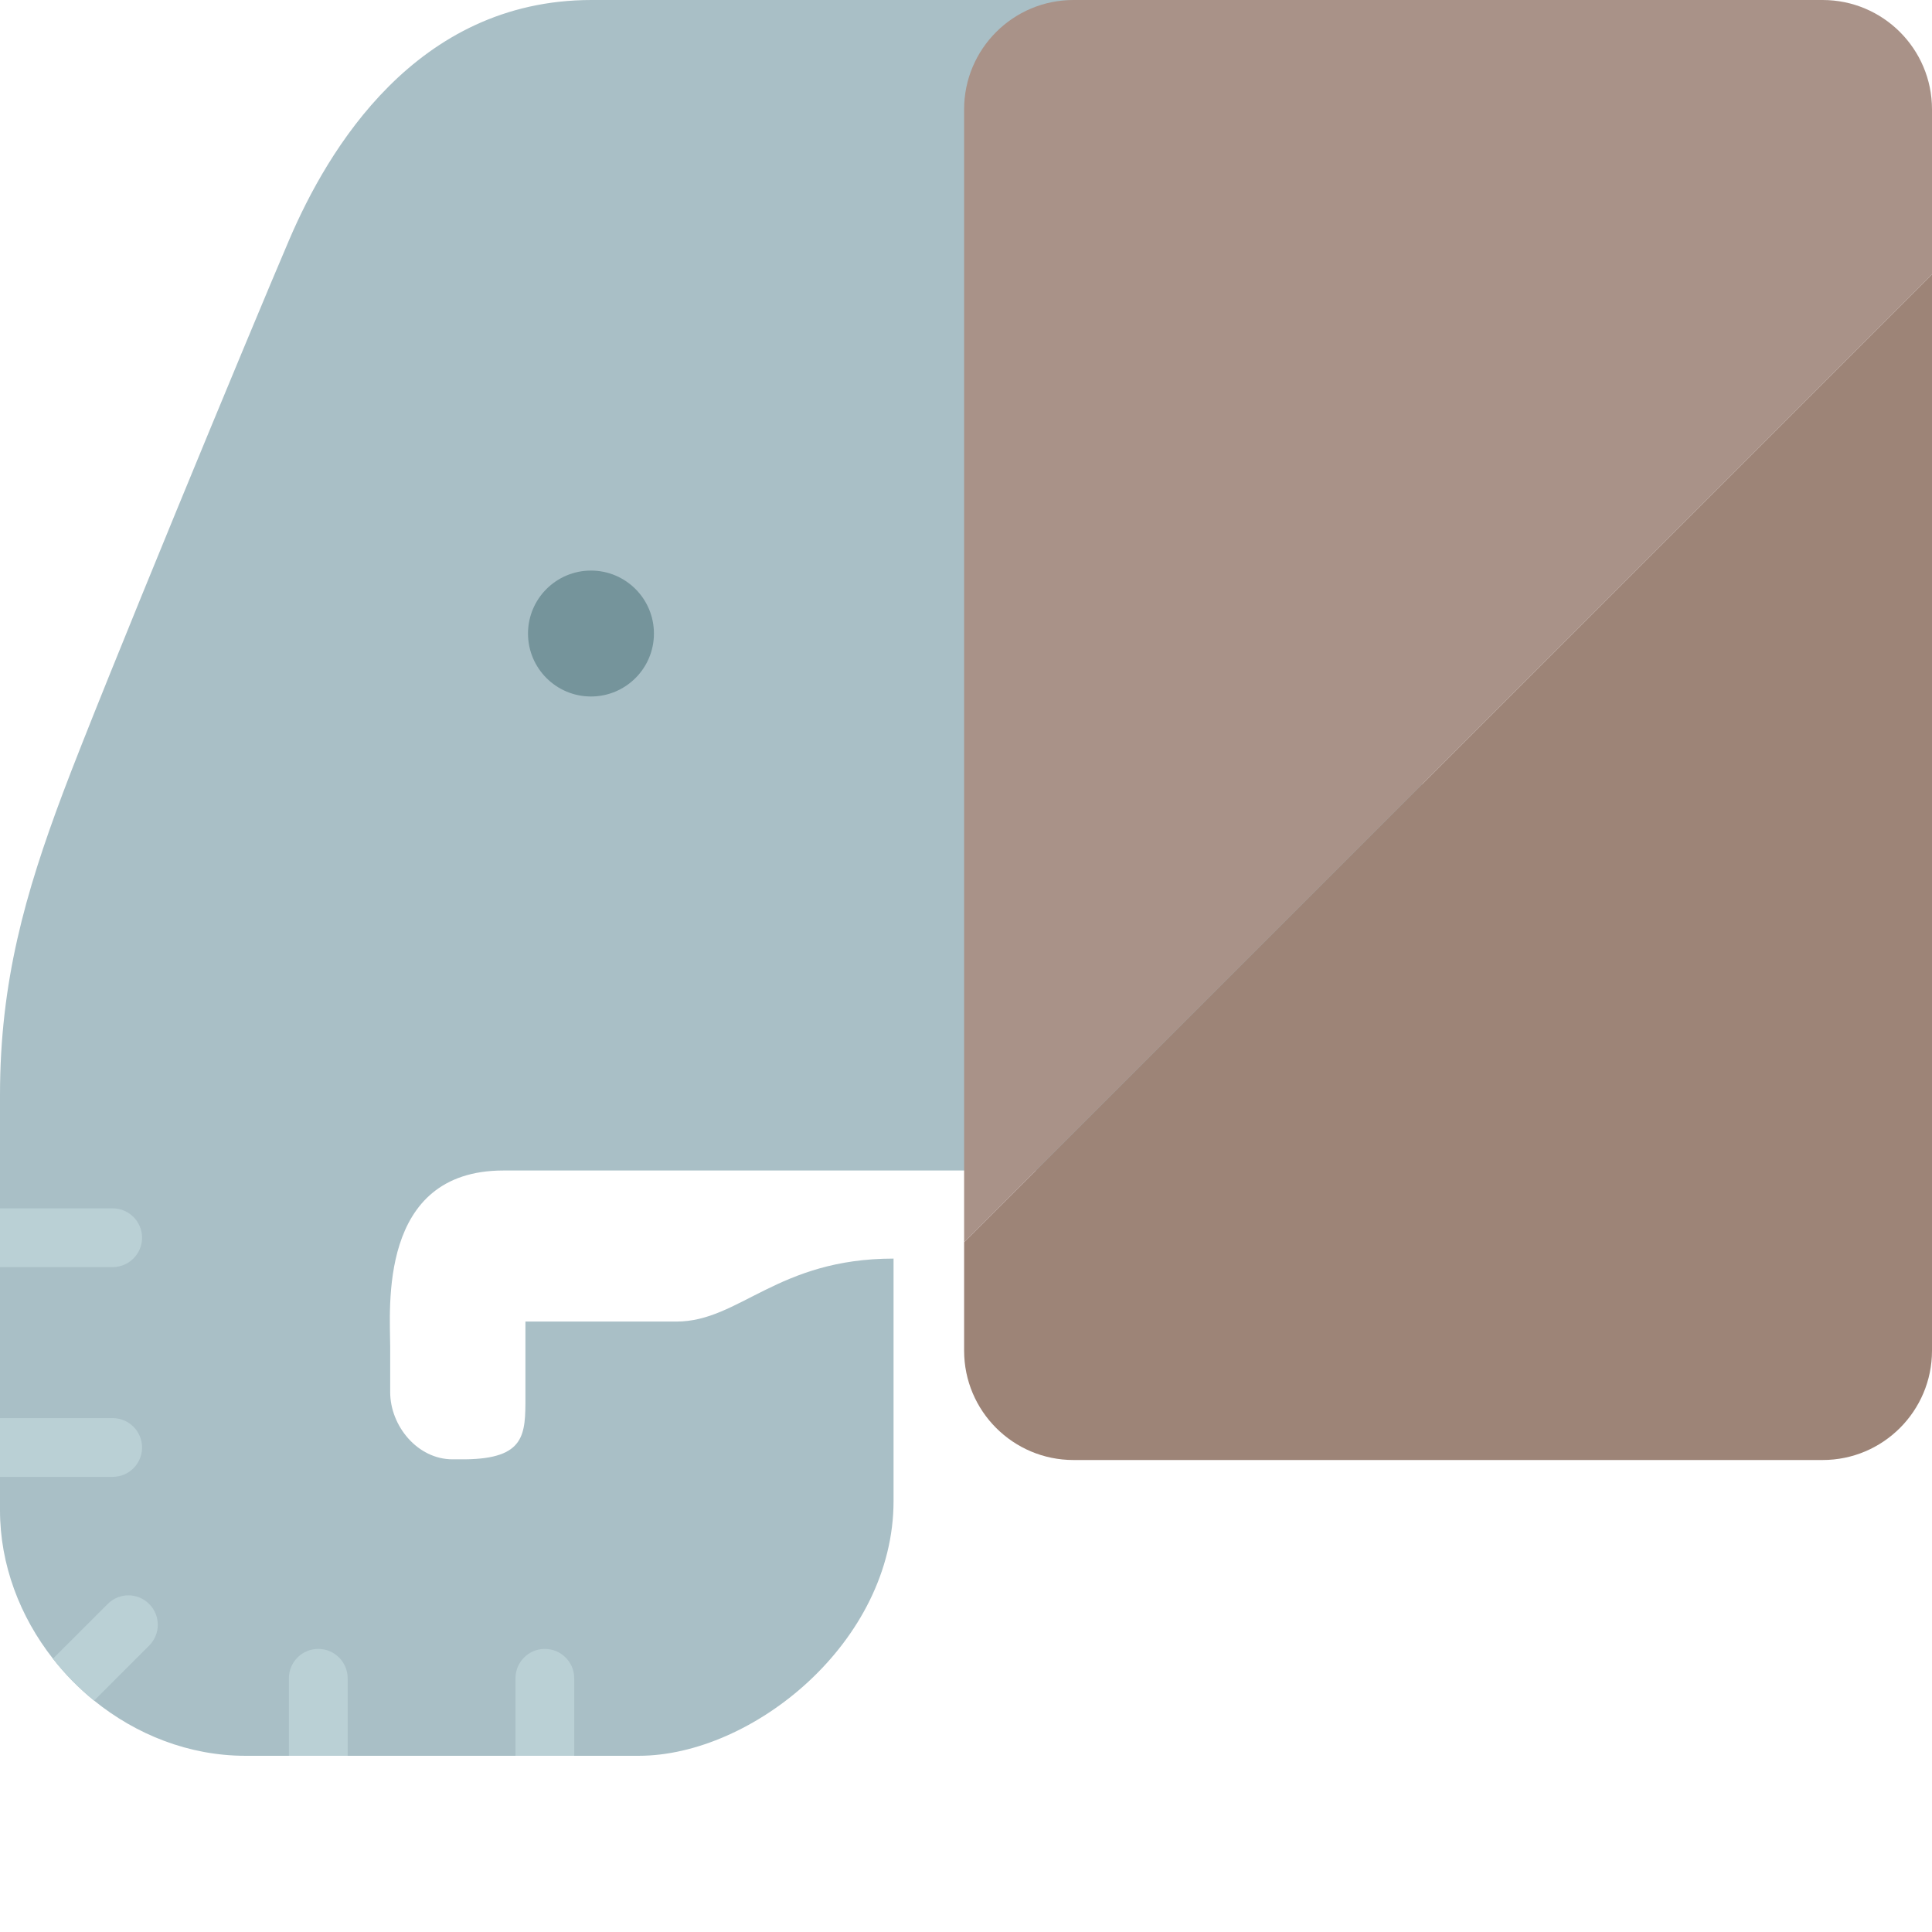 <?xml version="1.0" encoding="iso-8859-1"?>

<!DOCTYPE svg PUBLIC "-//W3C//DTD SVG 1.1//EN" "http://www.w3.org/Graphics/SVG/1.1/DTD/svg11.dtd">
<!-- Uploaded to: SVG Repo, www.svgrepo.com, Generator: SVG Repo Mixer Tools -->
<svg height="800px" width="800px" version="1.1" id="_x34_" xmlns="http://www.w3.org/2000/svg" xmlns:xlink="http://www.w3.org/1999/xlink" 
	 viewBox="0 0 512 512"  xml:space="preserve">
<g>
	<path style="fill:#A9BFC6;" d="M376.907,43.361v210.126c0,60.039-33.357,56.708-56.708,56.708c-23.345,0-86.728,0-86.728,0
		s-66.691,0-100.047,0c-33.356,0-30.019,36.694-30.019,46.698v12.053c0,8.892,7.202,17.79,16.523,17.79c2.485,0,3.316,0,3.316,0
		c16.002-0.169,16.002-6.624,16.002-16.502c0-10.011,0-20.008,0-20.008s23.352,0,40.03,0c16.685,0,26.69-16.685,57.525-16.685
		c0,0,0,26.682,0,64.227c0,37.517-37.51,67.536-67.529,67.536H65.043c-14.925,0-28.935-5.583-40.101-14.629
		c-4.041-3.267-7.709-7.005-10.912-11.103C5.287,428.427,0,414.671,0,400.26V290.181c0-30.019,6.667-53.371,16.677-80.04
		C26.682,183.459,66.712,86.72,76.716,63.375C86.734,40.023,110.072,0,156.77,0c0,0,126.736,0,166.766,0
		C363.559,0,376.907,23.352,376.907,43.361z"/>
	<g>
		<path style="fill:#BAD0D5;" d="M37.65,328.007c0,4.288-3.499,7.787-7.786,7.787H0v-15.566h29.864
			C34.152,320.227,37.65,323.712,37.65,328.007z"/>
		<path style="fill:#BAD0D5;" d="M37.65,383.603c0,4.295-3.499,7.779-7.786,7.779H0v-15.566h29.864
			C34.152,375.817,37.65,379.315,37.65,383.603z"/>
		<path style="fill:#BAD0D5;" d="M92.134,444.754v20.55H76.561v-20.55c0-4.287,3.492-7.779,7.786-7.779
			C88.635,436.974,92.134,440.466,92.134,444.754z"/>
		<path style="fill:#BAD0D5;" d="M152.173,444.754v20.55h-15.566v-20.55c0-4.287,3.492-7.779,7.779-7.779
			C148.68,436.974,152.173,440.466,152.173,444.754z"/>
		<path style="fill:#BAD0D5;" d="M39.537,436.087l-14.594,14.588c-4.041-3.267-7.709-7.005-10.912-11.103l14.503-14.495
			c3.041-3.055,7.955-3.055,11.003,0C42.578,428.124,42.578,433.032,39.537,436.087z"/>
	</g>
	<path style="fill:#75949B;" d="M173.299,167.893c0,9.215-7.469,16.685-16.685,16.685l0,0c-9.209,0-16.686-7.469-16.686-16.685l0,0
		c0-9.209,7.477-16.685,16.686-16.685l0,0C165.83,151.208,173.299,158.684,173.299,167.893L173.299,167.893z"/>
	<g>
		<path style="fill:#A99288;" d="M512,72.697V28.978C512,12.975,499.019,0,483.016,0H284.485C268.482,0,255.5,12.975,255.5,28.978
			v300.219l95.14-95.141L512,72.697z"/>
		<path style="fill:#9D8477;" d="M350.64,234.056l-95.14,95.141v28.738c0,16.002,12.981,28.984,28.984,28.984h198.531
			c16.003,0,28.984-12.982,28.984-28.984V72.697L350.64,234.056z"/>
	</g>
</g>
</svg>